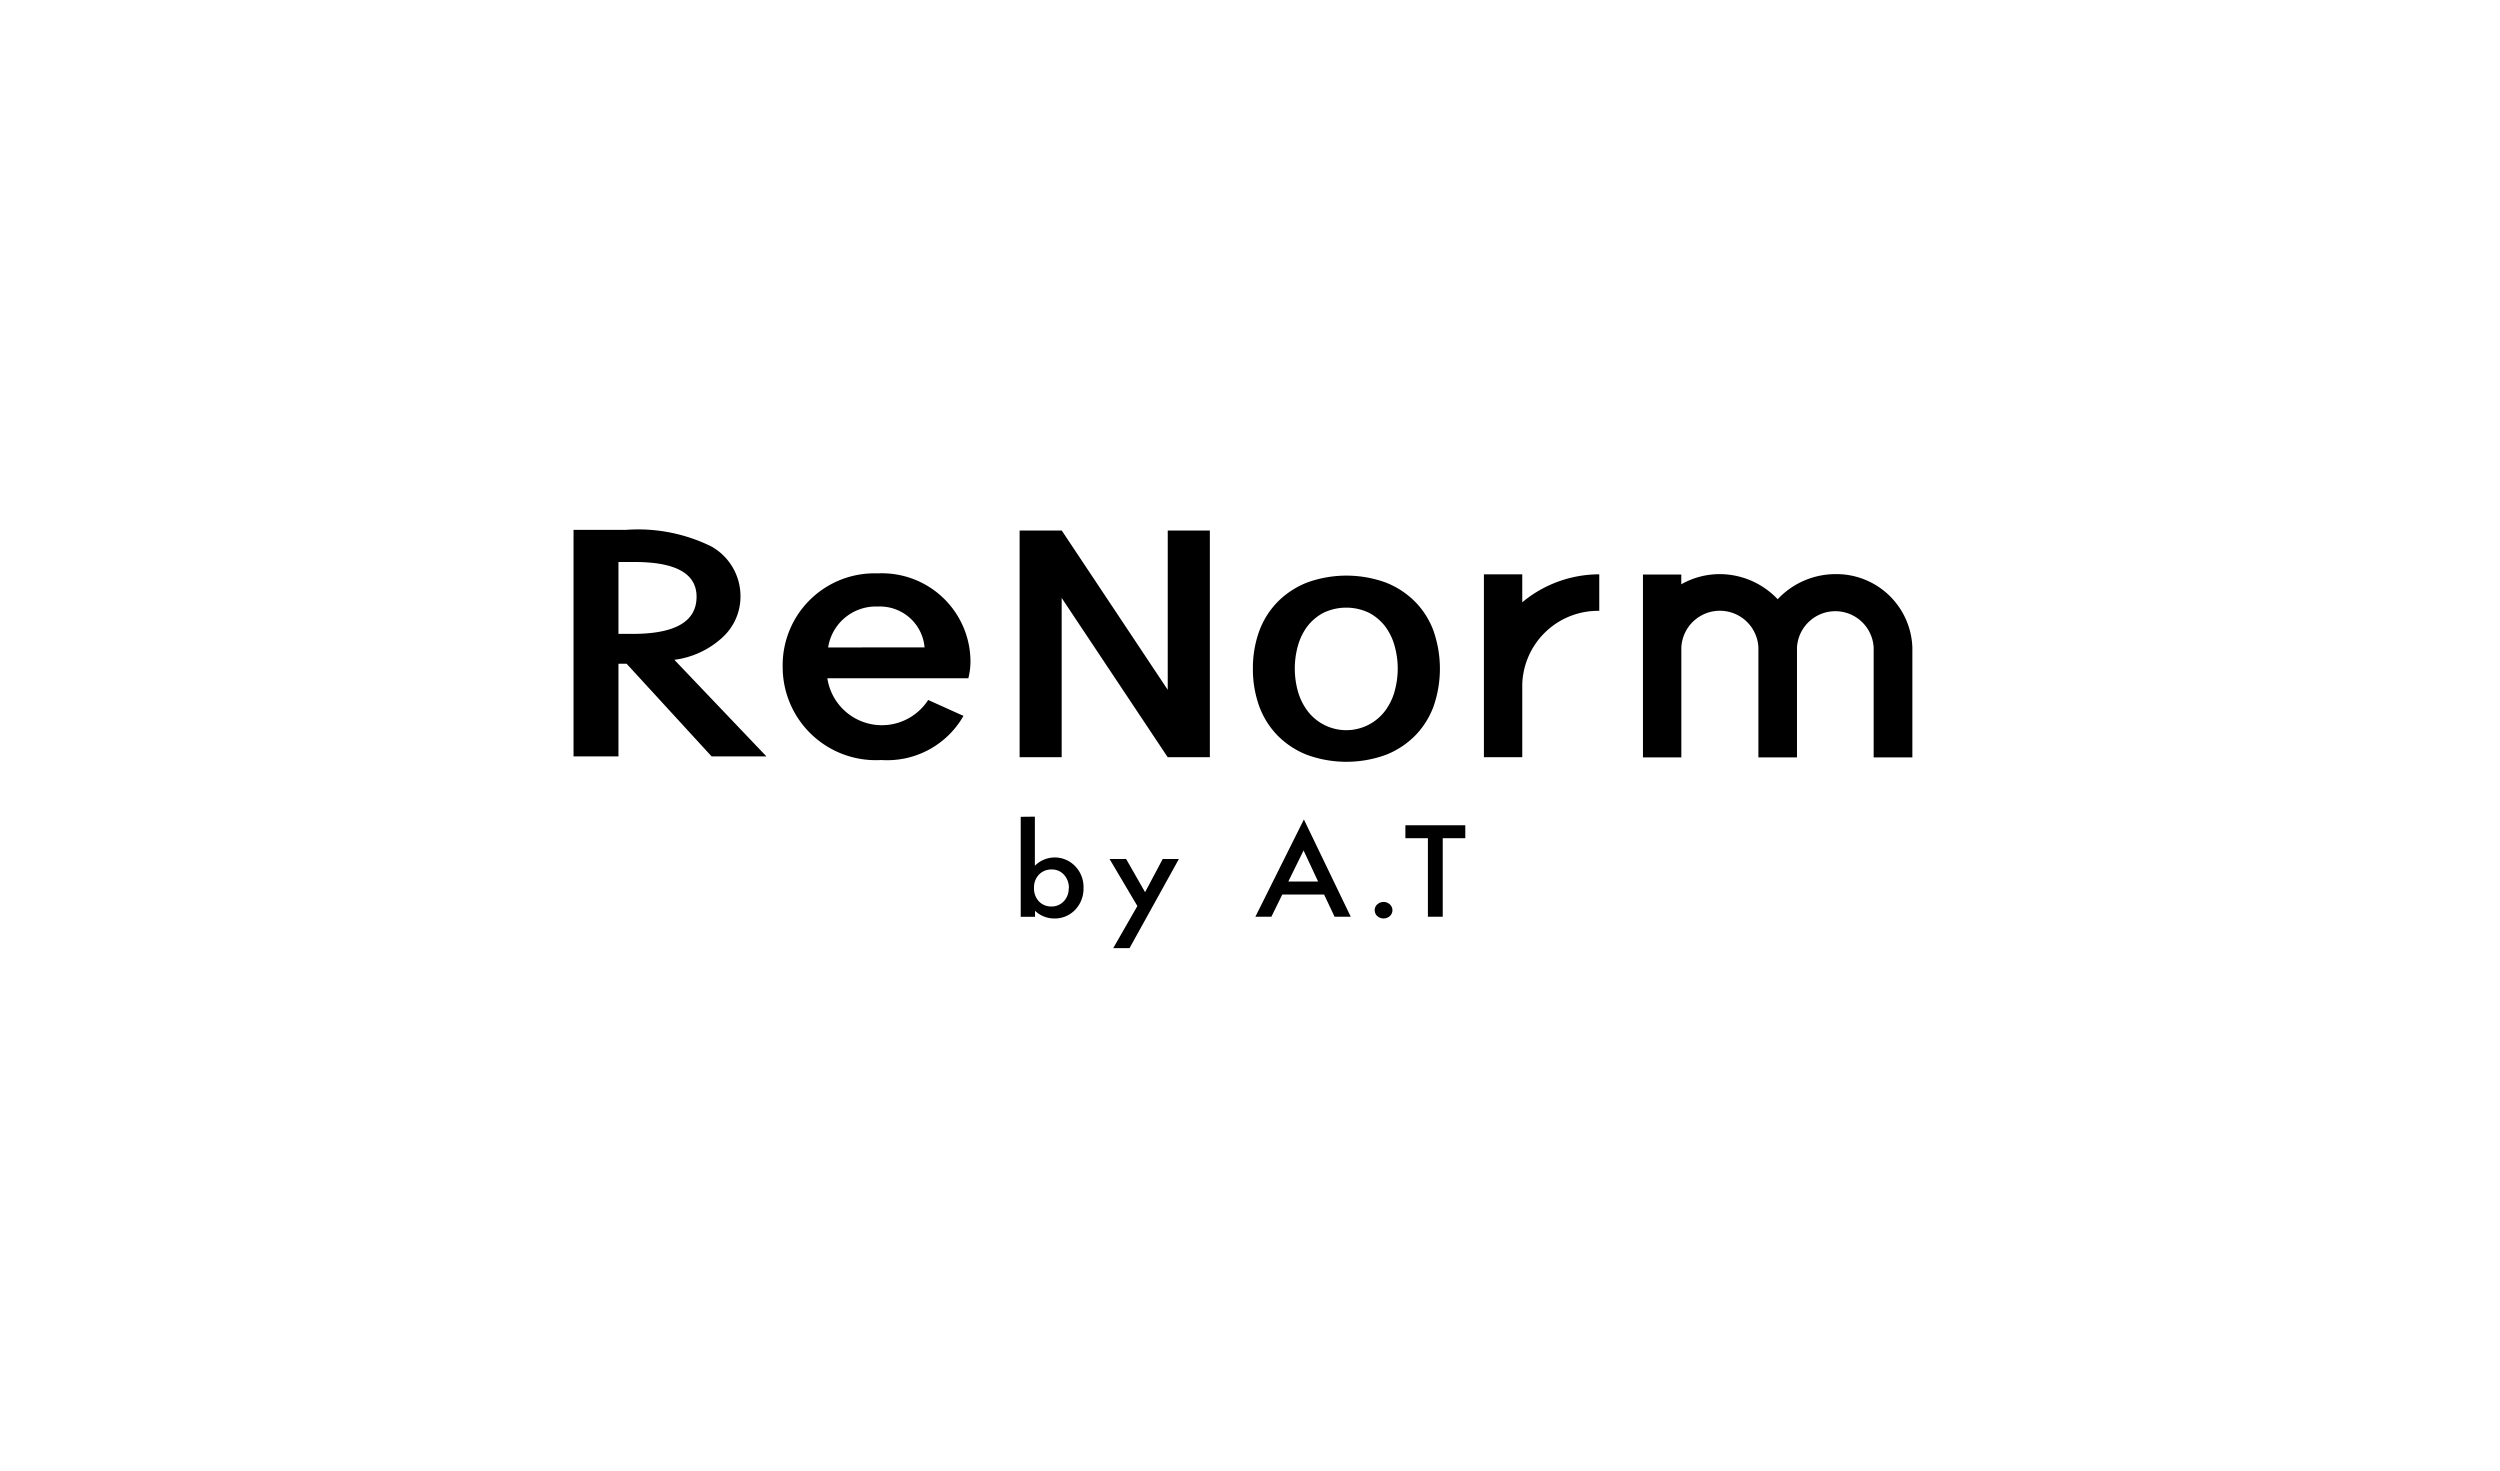 <svg xmlns="http://www.w3.org/2000/svg" width="170" height="100" viewBox="0 0 170 100"><g transform="translate(-156 -860)"><g transform="translate(-105 -180)"><rect width="170" height="100" transform="translate(261 1040)" fill="none"/><g transform="translate(262.981 1064.258)"><g transform="translate(37.019 11.742)" style="isolation:isolate"><g style="mix-blend-mode:overlay;isolation:isolate"><path d="M107.871,68.56V71.9a1.912,1.912,0,0,1,2.739.028,2.031,2.031,0,0,1,.569,1.468,2.085,2.085,0,0,1-.569,1.5,1.906,1.906,0,0,1-1.422.589,1.886,1.886,0,0,1-1.306-.523v.409h-.973v-6.8Zm2.313,4.873a1.3,1.3,0,0,0-.33-.919,1.081,1.081,0,0,0-.834-.361,1.158,1.158,0,0,0-.873.35,1.245,1.245,0,0,0-.333.9,1.269,1.269,0,0,0,.33.916,1.138,1.138,0,0,0,.853.35,1.113,1.113,0,0,0,.836-.35,1.237,1.237,0,0,0,.339-.888" transform="translate(-76.5 -49.028)"/><path d="M130.032,81.887l-1.892-3.2h1.127l1.289,2.258,1.2-2.258h1.1L129.5,84.75H128.39Z" transform="translate(-91.691 -56.277)"/><path d="M167.674,74.343h-2.844l-.742,1.51H163l3.3-6.614,3.186,6.614h-1.1Zm-.407-.882-.989-2.116-1.039,2.116Z" transform="translate(-116.635 -49.515)"/><path d="M191.52,89.5a.523.523,0,0,1,.177-.39.626.626,0,0,1,.853,0,.534.534,0,0,1,0,.794.641.641,0,0,1-.853,0,.527.527,0,0,1-.173-.4" transform="translate(-137.042 -63.611)"/><path d="M201.4,71.5v5.339h-1.009V71.5H198.86V70.62h4.074V71.5Z" transform="translate(-142.294 -50.502)"/><path d="M6.855,8.843l6.258,6.566H9.387l-5.78-6.3H3.055v6.3H0V.006H3.578A11.254,11.254,0,0,1,9.39,1.144a3.883,3.883,0,0,1,1.963,3.374,3.766,3.766,0,0,1-1.237,2.814A5.956,5.956,0,0,1,6.851,8.844M3.055,7.08h.97q4.341,0,4.341-2.525,0-2.363-4.221-2.363H3.055Z" transform="translate(0 0.024)"/><path d="M62.621,17.542H53.038a3.748,3.748,0,0,0,6.856,1.477l2.4,1.083a5.97,5.97,0,0,1-5.59,3A6.332,6.332,0,0,1,50,16.754a6.244,6.244,0,0,1,6.463-6.343,6.022,6.022,0,0,1,6.307,5.914,4.685,4.685,0,0,1-.145,1.217m-2.976-2.1a3.044,3.044,0,0,0-3.172-2.776,3.285,3.285,0,0,0-3.386,2.783Z" transform="translate(-35.778 -7.421)"/><path d="M116.713.17h2.863V15.582h-2.867L109.5,4.753V15.582H106.64V.17h2.867L116.712,11Z" transform="translate(-76.306 -0.092)"/><path d="M220.238,18.1v4.967H217.63V10.63h2.608v1.9a8.2,8.2,0,0,1,5.236-1.9v2.483a5.155,5.155,0,0,0-5.236,4.989" transform="translate(-155.724 -7.576)"/><path d="M271.338,23.035V15.563a2.611,2.611,0,0,0-5.214,0v7.472H263.5V15.563a2.623,2.623,0,0,0-5.24,0v7.472H255.65V10.6h2.606v.665a5.318,5.318,0,0,1,2.632-.691,5.441,5.441,0,0,1,3.923,1.707,5.4,5.4,0,0,1,3.919-1.707,5.169,5.169,0,0,1,5.24,4.989v7.476Z" transform="translate(-182.929 -7.534)"/><path d="M174.7,14.724a5.572,5.572,0,0,0-1.245-1.991,5.813,5.813,0,0,0-1.991-1.315,7.839,7.839,0,0,0-5.391,0,5.813,5.813,0,0,0-1.991,1.315,5.59,5.59,0,0,0-1.247,1.991,7.352,7.352,0,0,0-.427,2.532,7.427,7.427,0,0,0,.427,2.56,5.638,5.638,0,0,0,1.245,1.991,5.772,5.772,0,0,0,1.991,1.315,7.84,7.84,0,0,0,5.391,0,5.772,5.772,0,0,0,1.991-1.315,5.6,5.6,0,0,0,1.245-1.991,7.809,7.809,0,0,0,0-5.092Zm-2.645,4.05a4.036,4.036,0,0,1-.632,1.328,3.308,3.308,0,0,1-5.33,0,4.039,4.039,0,0,1-.634-1.328,5.772,5.772,0,0,1,0-3.026,3.982,3.982,0,0,1,.632-1.331,3.362,3.362,0,0,1,1.1-.941,3.593,3.593,0,0,1,3.129,0,3.35,3.35,0,0,1,1.1.941,3.919,3.919,0,0,1,.632,1.331,5.689,5.689,0,0,1,0,3.026Z" transform="translate(-116.211 -7.798)"/></g></g></g></g></g></svg>